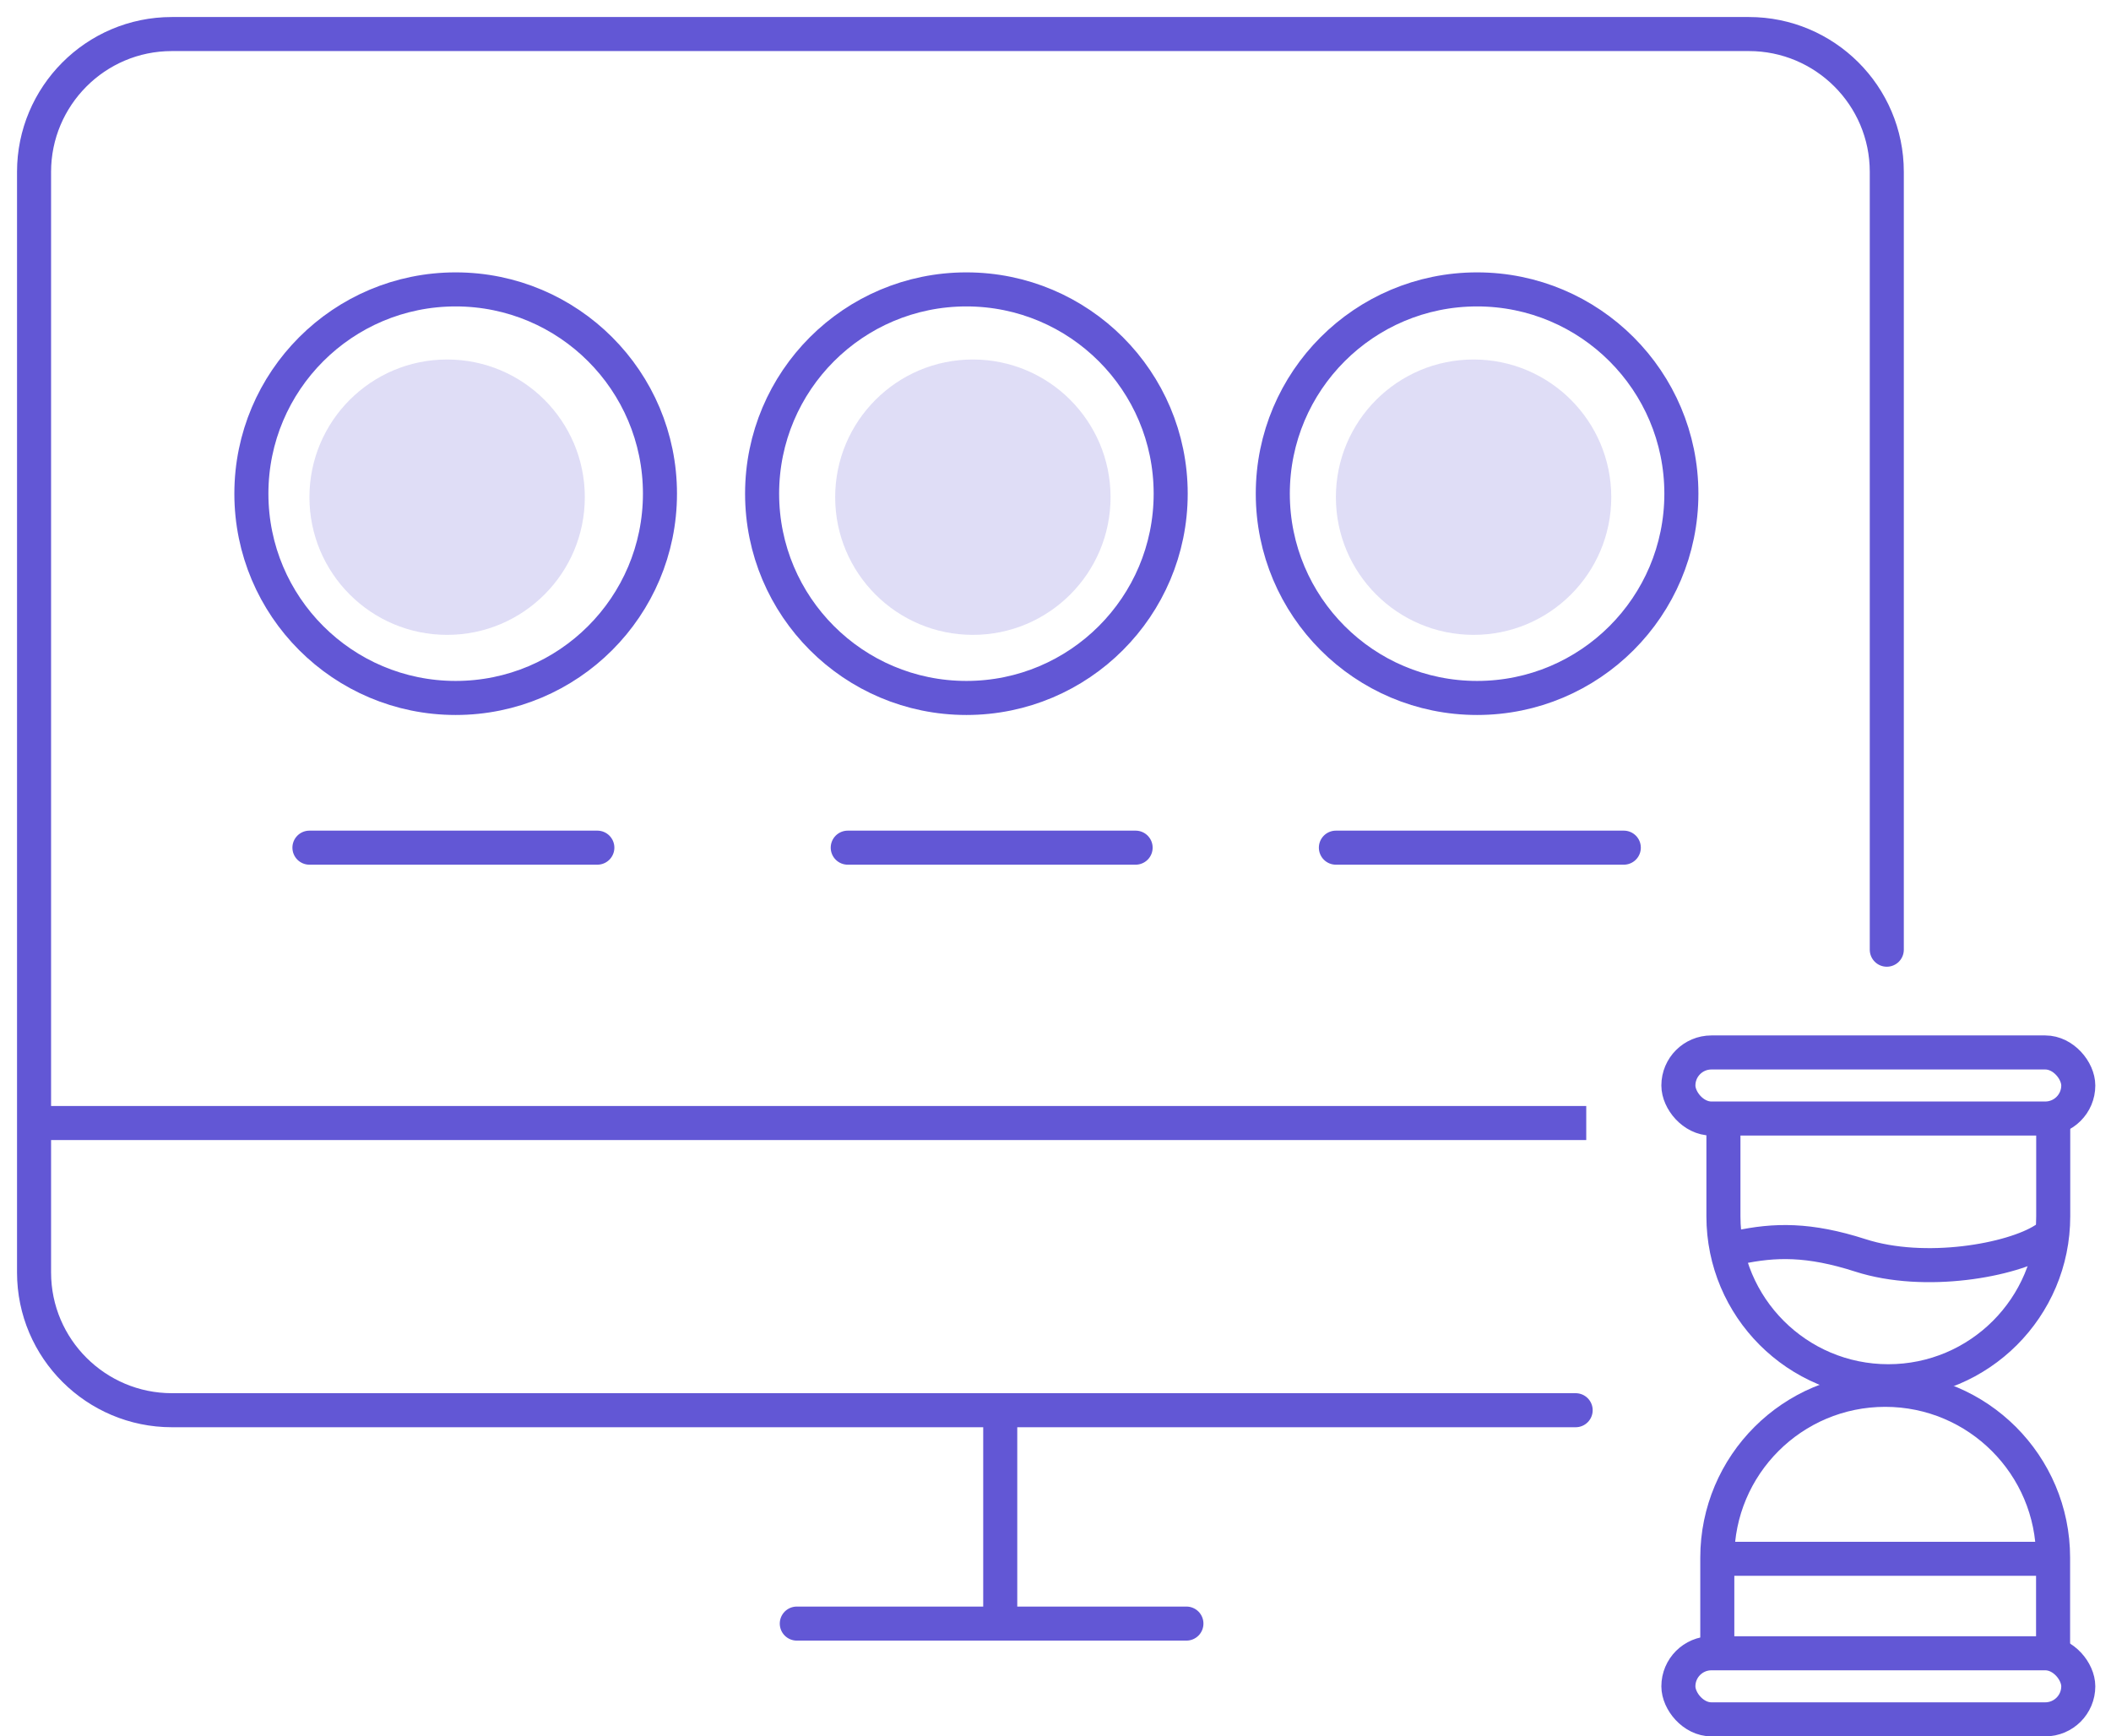 <svg xmlns="http://www.w3.org/2000/svg" width="62" height="51" viewBox="0 0 62 51" fill="none"><circle cx="43.279" cy="14.603" r="4.044" fill="#6257D5" fill-opacity="0.2"></circle><circle cx="28.573" cy="14.603" r="4.044" fill="#6257D5" fill-opacity="0.2"></circle><circle cx="13.132" cy="14.603" r="4.044" fill="#6257D5" fill-opacity="0.2"></circle><path d="M1 32.985H46.588" stroke="#6257D5" stroke-linejoin="round"></path><rect x="49.294" y="30.912" width="11.745" height="1.941" rx="0.971" stroke="#6257D5" stroke-linejoin="round"></rect><rect x="49.294" y="48.559" width="11.745" height="1.941" rx="0.971" stroke="#6257D5" stroke-linejoin="round"></rect><path d="M51.043 36.641C52.123 36.409 53.126 36.385 54.642 36.873C56.536 37.483 59.093 37.019 60.039 36.409" stroke="#6257D5" stroke-linecap="round"></path><path d="M50.617 45.784C52.59 45.784 57.29 45.784 60.303 45.784" stroke="#6257D5" stroke-linejoin="round"></path><path d="M50.617 33.118V35.725C50.617 38.4 52.785 40.569 55.46 40.569V40.569C58.135 40.569 60.303 38.4 60.303 35.725V33.118" stroke="#6257D5" stroke-linejoin="round"></path><path d="M60.299 48.491V45.752C60.299 43.029 58.091 40.821 55.368 40.821V40.821C52.645 40.821 50.437 43.029 50.437 45.752V48.491" stroke="#6257D5" stroke-linejoin="round"></path><circle cx="13.383" cy="14.5" r="6" stroke="#6257D5"></circle><circle cx="28.383" cy="14.5" r="6" stroke="#6257D5"></circle><circle cx="43.382" cy="14.5" r="6" stroke="#6257D5"></circle><path d="M55.415 27.894V5.047C55.415 2.802 53.588 1 51.368 1H47.556H41.002H16.249H8.416H5.047C2.802 1 1 2.828 1 5.047V37.373C1 39.618 2.828 41.42 5.047 41.42H46.277" stroke="#6257D5" stroke-miterlimit="10" stroke-linecap="round" stroke-linejoin="round"></path><path d="M23.402 47.687H29.377H34.845" stroke="#6257D5" stroke-miterlimit="10" stroke-linecap="round" stroke-linejoin="round"></path><path d="M29.377 41.436V47.41" stroke="#6257D5"></path><path d="M24.898 24.897H33.353" stroke="#6257D5" stroke-linecap="round" stroke-linejoin="round"></path><path d="M9.088 24.897H17.544" stroke="#6257D5" stroke-linecap="round" stroke-linejoin="round"></path><path d="M39.235 24.897H47.691" stroke="#6257D5" stroke-linecap="round" stroke-linejoin="round"></path></svg>